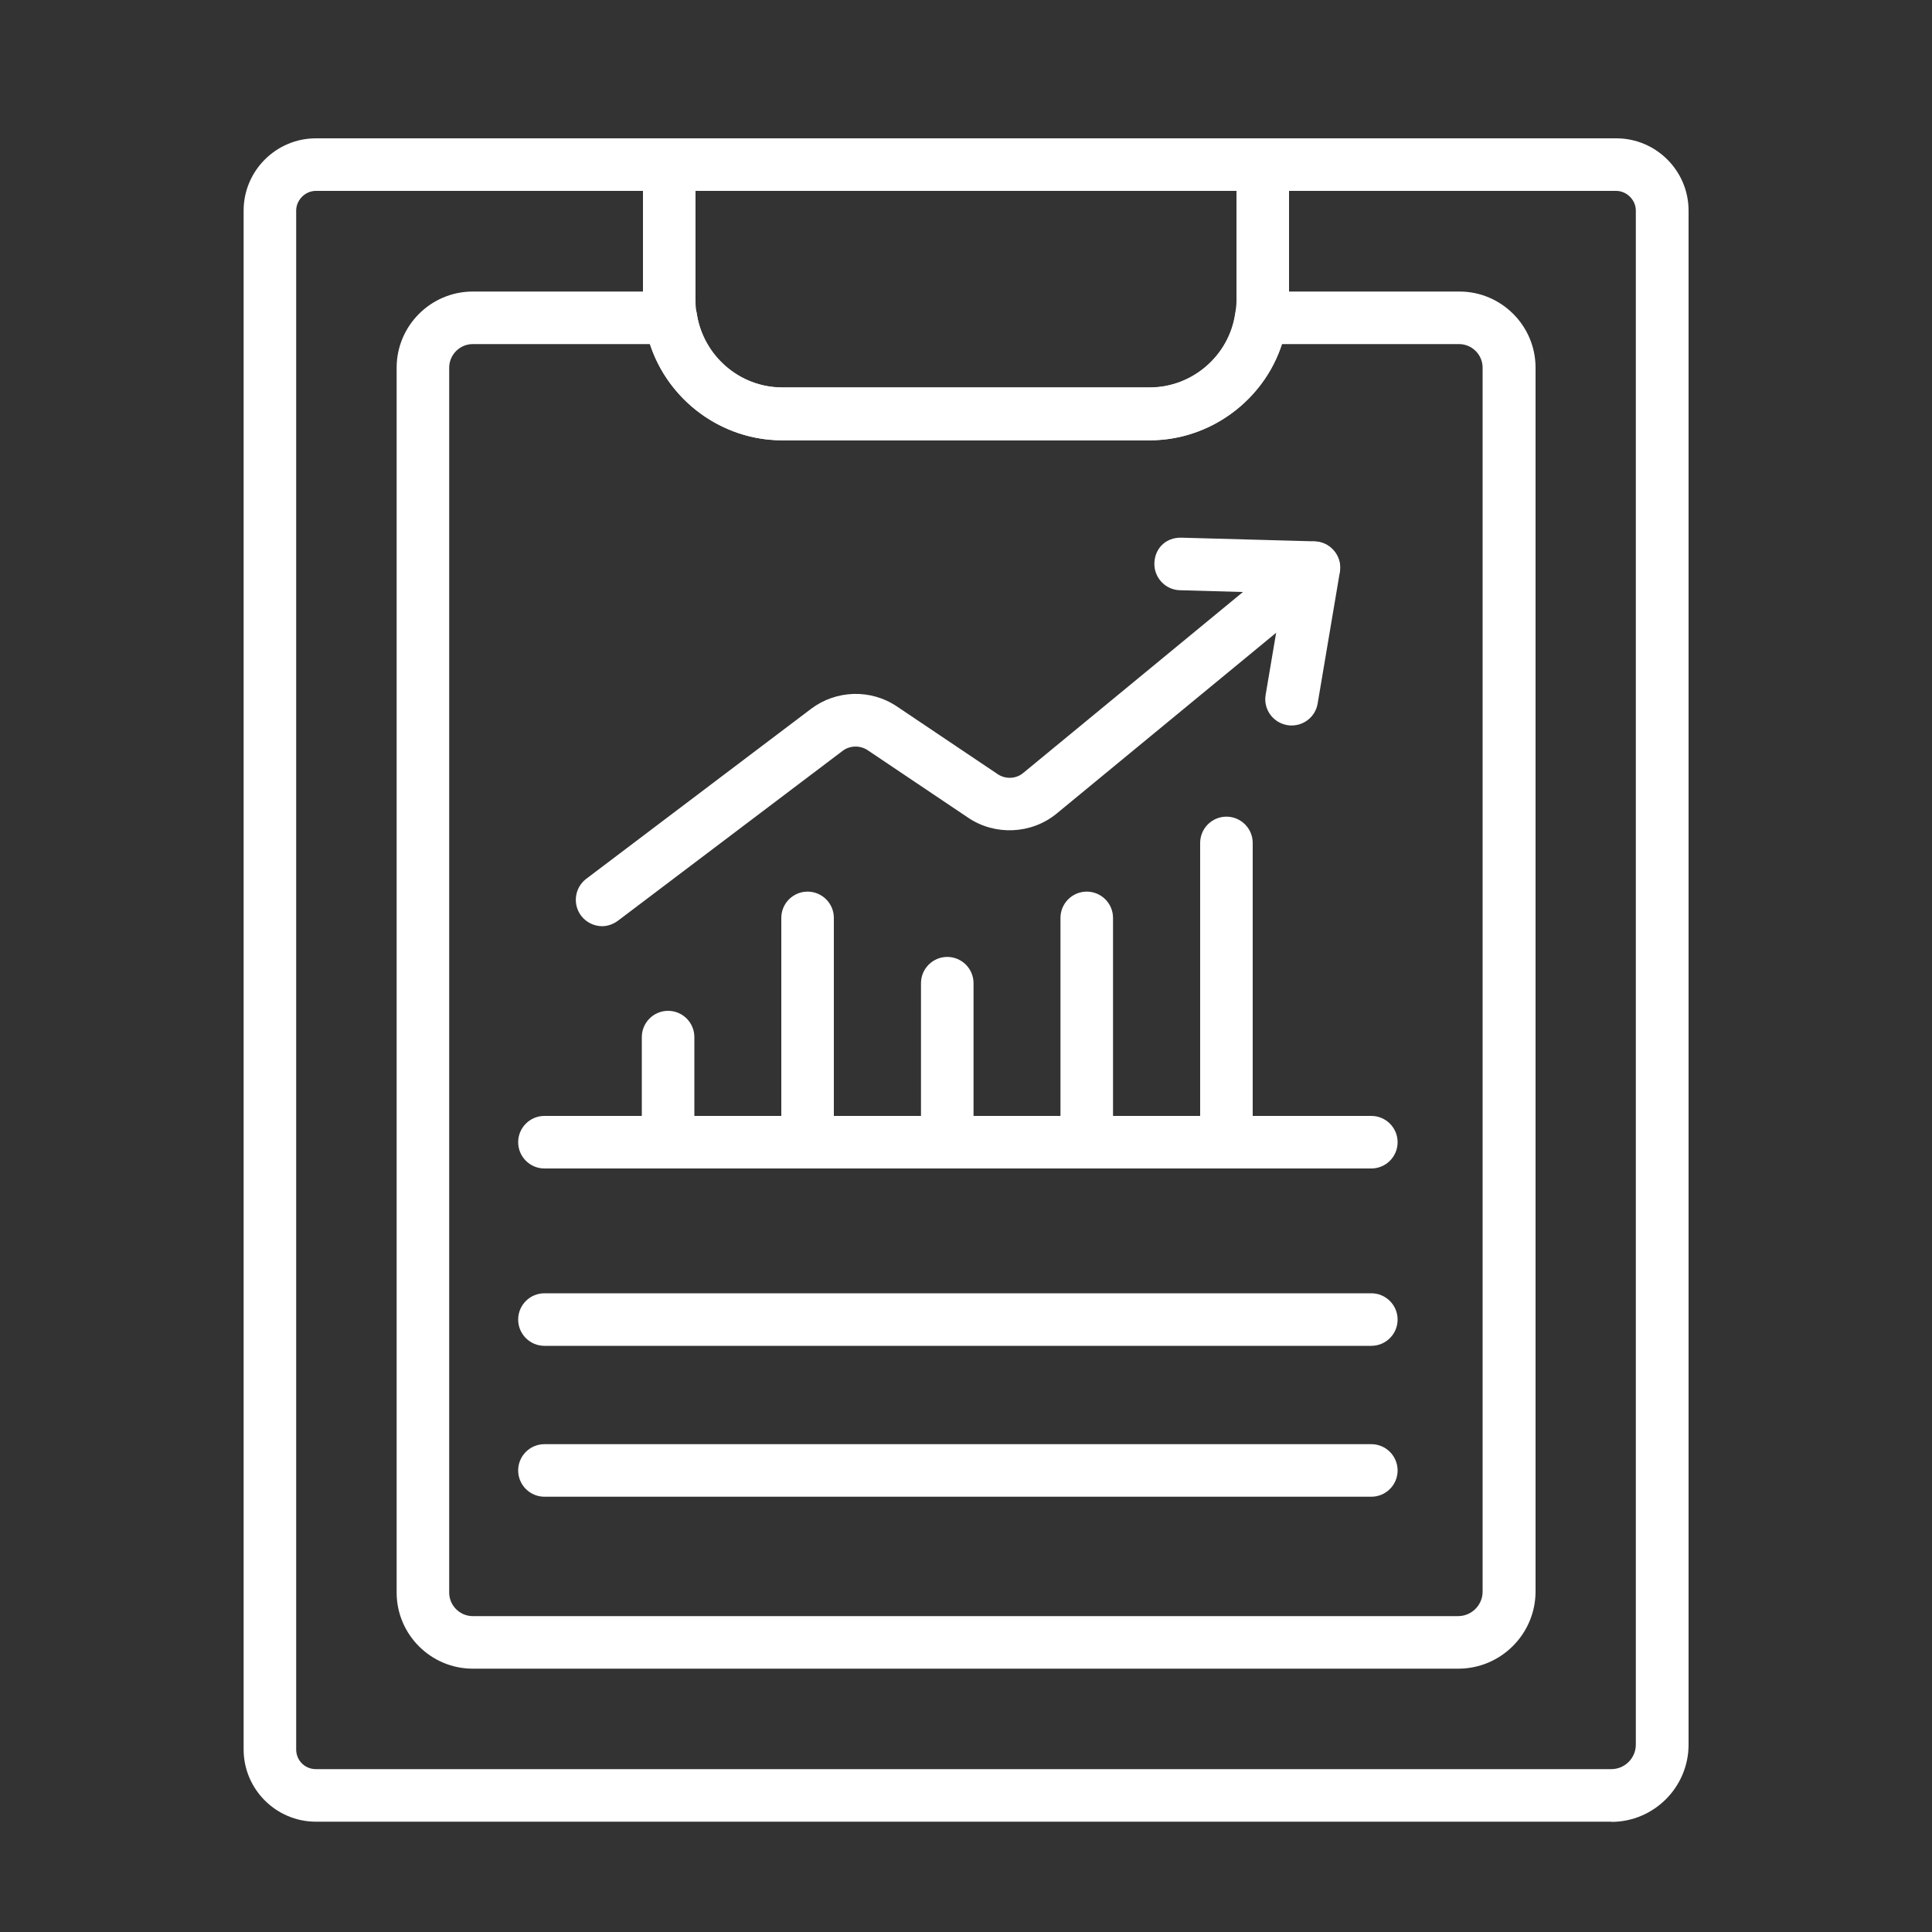 <?xml version="1.0" encoding="UTF-8"?>
<svg id="Layer_1" data-name="Layer 1" xmlns="http://www.w3.org/2000/svg" viewBox="0 0 100 100">
  <rect x="0" y="0" width="100" height="100" fill="#333333" stroke="none"/>
  <defs>
    <style>
      .cls-1 {
        fill: #fff;
      }
    </style>
  </defs>
  <g id="_343" data-name="343">
    <path class="cls-1" d="M83.4,94.29H16.35c-2.06,0-3.74-1.68-3.74-3.74V10.9c0-2.06,1.68-3.74,3.74-3.74h67.31c2.06,0,3.74,1.68,3.74,3.74v79.4c0,2.2-1.79,4-4,4ZM16.35,9.88c-.55,0-1.02.47-1.02,1.02v79.65c0,.57.45,1.02,1.02,1.02h67.05c.7,0,1.27-.57,1.27-1.27V10.9c0-.55-.47-1.02-1.02-1.02H16.35Z"/>
    <path class="cls-1" d="M75.47,86.37H24.47c-2.17,0-3.94-1.77-3.94-3.94V19.03c0-2.17,1.77-3.94,3.94-3.94h10.25c.67,0,1.25.49,1.35,1.16.32,2.17,2.22,3.81,4.42,3.81h19.03c2.2,0,4.1-1.64,4.42-3.81.1-.67.67-1.16,1.35-1.16h10.25c2.17,0,3.94,1.77,3.94,3.94v63.34c0,2.2-1.79,4-4,4ZM24.47,17.81c-.67,0-1.22.55-1.22,1.22v63.4c0,.67.55,1.22,1.22,1.22h51c.7,0,1.27-.57,1.27-1.27V19.03c0-.67-.55-1.22-1.22-1.22h-9.17c-.95,2.91-3.71,4.98-6.84,4.98h-19.03c-3.13,0-5.89-2.07-6.84-4.98h-9.17Z"/>
    <path class="cls-1" d="M59.51,22.79h-19.03c-3.54,0-6.6-2.64-7.11-6.14-.06-.28-.09-.66-.09-1.09v-7.04c0-.75.61-1.36,1.36-1.36h30.72c.75,0,1.36.61,1.36,1.36v7.04c0,.43-.03.8-.11,1.16-.51,3.43-3.56,6.07-7.1,6.07ZM36,9.88v5.67c0,.21.01.41.05.62.33,2.24,2.23,3.88,4.43,3.88h19.03c2.2,0,4.1-1.64,4.42-3.81.05-.28.07-.48.07-.69v-5.67h-28Z"/>
    <g>
      <path class="cls-1" d="M34.58,60.24c-.75,0-1.36-.61-1.36-1.36v-5.2c0-.75.61-1.36,1.36-1.36s1.36.61,1.36,1.36v5.2c0,.75-.61,1.36-1.36,1.36Z"/>
      <path class="cls-1" d="M41.8,60.4c-.75,0-1.36-.61-1.36-1.36v-11.53c0-.75.61-1.36,1.36-1.36s1.36.61,1.36,1.36v11.53c0,.75-.61,1.36-1.36,1.36Z"/>
      <path class="cls-1" d="M49.03,60.48c-.75,0-1.36-.61-1.36-1.36v-8.23c0-.75.61-1.36,1.36-1.36s1.36.61,1.36,1.36v8.23c0,.75-.61,1.36-1.36,1.36Z"/>
      <path class="cls-1" d="M56.25,60.08c-.75,0-1.36-.61-1.36-1.36v-11.21c0-.75.61-1.36,1.36-1.36s1.36.61,1.36,1.36v11.21c0,.75-.61,1.36-1.36,1.36Z"/>
      <path class="cls-1" d="M63.48,60.16c-.75,0-1.36-.61-1.36-1.36v-15.17c0-.75.61-1.36,1.36-1.36s1.36.61,1.36,1.36v15.17c0,.75-.61,1.36-1.36,1.36Z"/>
      <path class="cls-1" d="M31.17,47.94c-.41,0-.82-.19-1.09-.54-.45-.6-.34-1.45.26-1.91l11.64-8.8c1.3-.98,3.09-1.04,4.45-.12l5.21,3.5c.4.27.95.25,1.32-.06l14.17-11.67c.58-.48,1.44-.39,1.92.18.48.58.39,1.44-.19,1.92l-14.18,11.68c-1.3,1.06-3.18,1.14-4.56.21l-5.21-3.5c-.39-.26-.92-.25-1.29.03l-11.64,8.8c-.25.18-.53.28-.82.28Z"/>
      <path class="cls-1" d="M66.85,37.55c-.08,0-.15,0-.23-.02-.74-.13-1.24-.83-1.11-1.57l.89-5.26-5.33-.15c-.75-.02-1.34-.65-1.32-1.4.02-.75.58-1.34,1.4-1.32l6.9.19c.39.01.76.19,1.01.5.25.3.36.7.29,1.09l-1.15,6.81c-.11.66-.69,1.13-1.34,1.13Z"/>
    </g>
    <path class="cls-1" d="M70.98,60.48H28.18c-.75,0-1.36-.61-1.36-1.36s.61-1.36,1.36-1.36h42.8c.75,0,1.36.61,1.36,1.36s-.61,1.36-1.36,1.36Z"/>
    <path class="cls-1" d="M70.98,69.66H28.18c-.75,0-1.36-.61-1.36-1.36s.61-1.36,1.36-1.36h42.8c.75,0,1.36.61,1.36,1.36s-.61,1.36-1.36,1.36Z"/>
    <path class="cls-1" d="M70.98,77.47H28.18c-.75,0-1.36-.61-1.36-1.36s.61-1.36,1.36-1.36h42.8c.75,0,1.36.61,1.36,1.36s-.61,1.36-1.36,1.36Z"/>
  </g>
</svg>